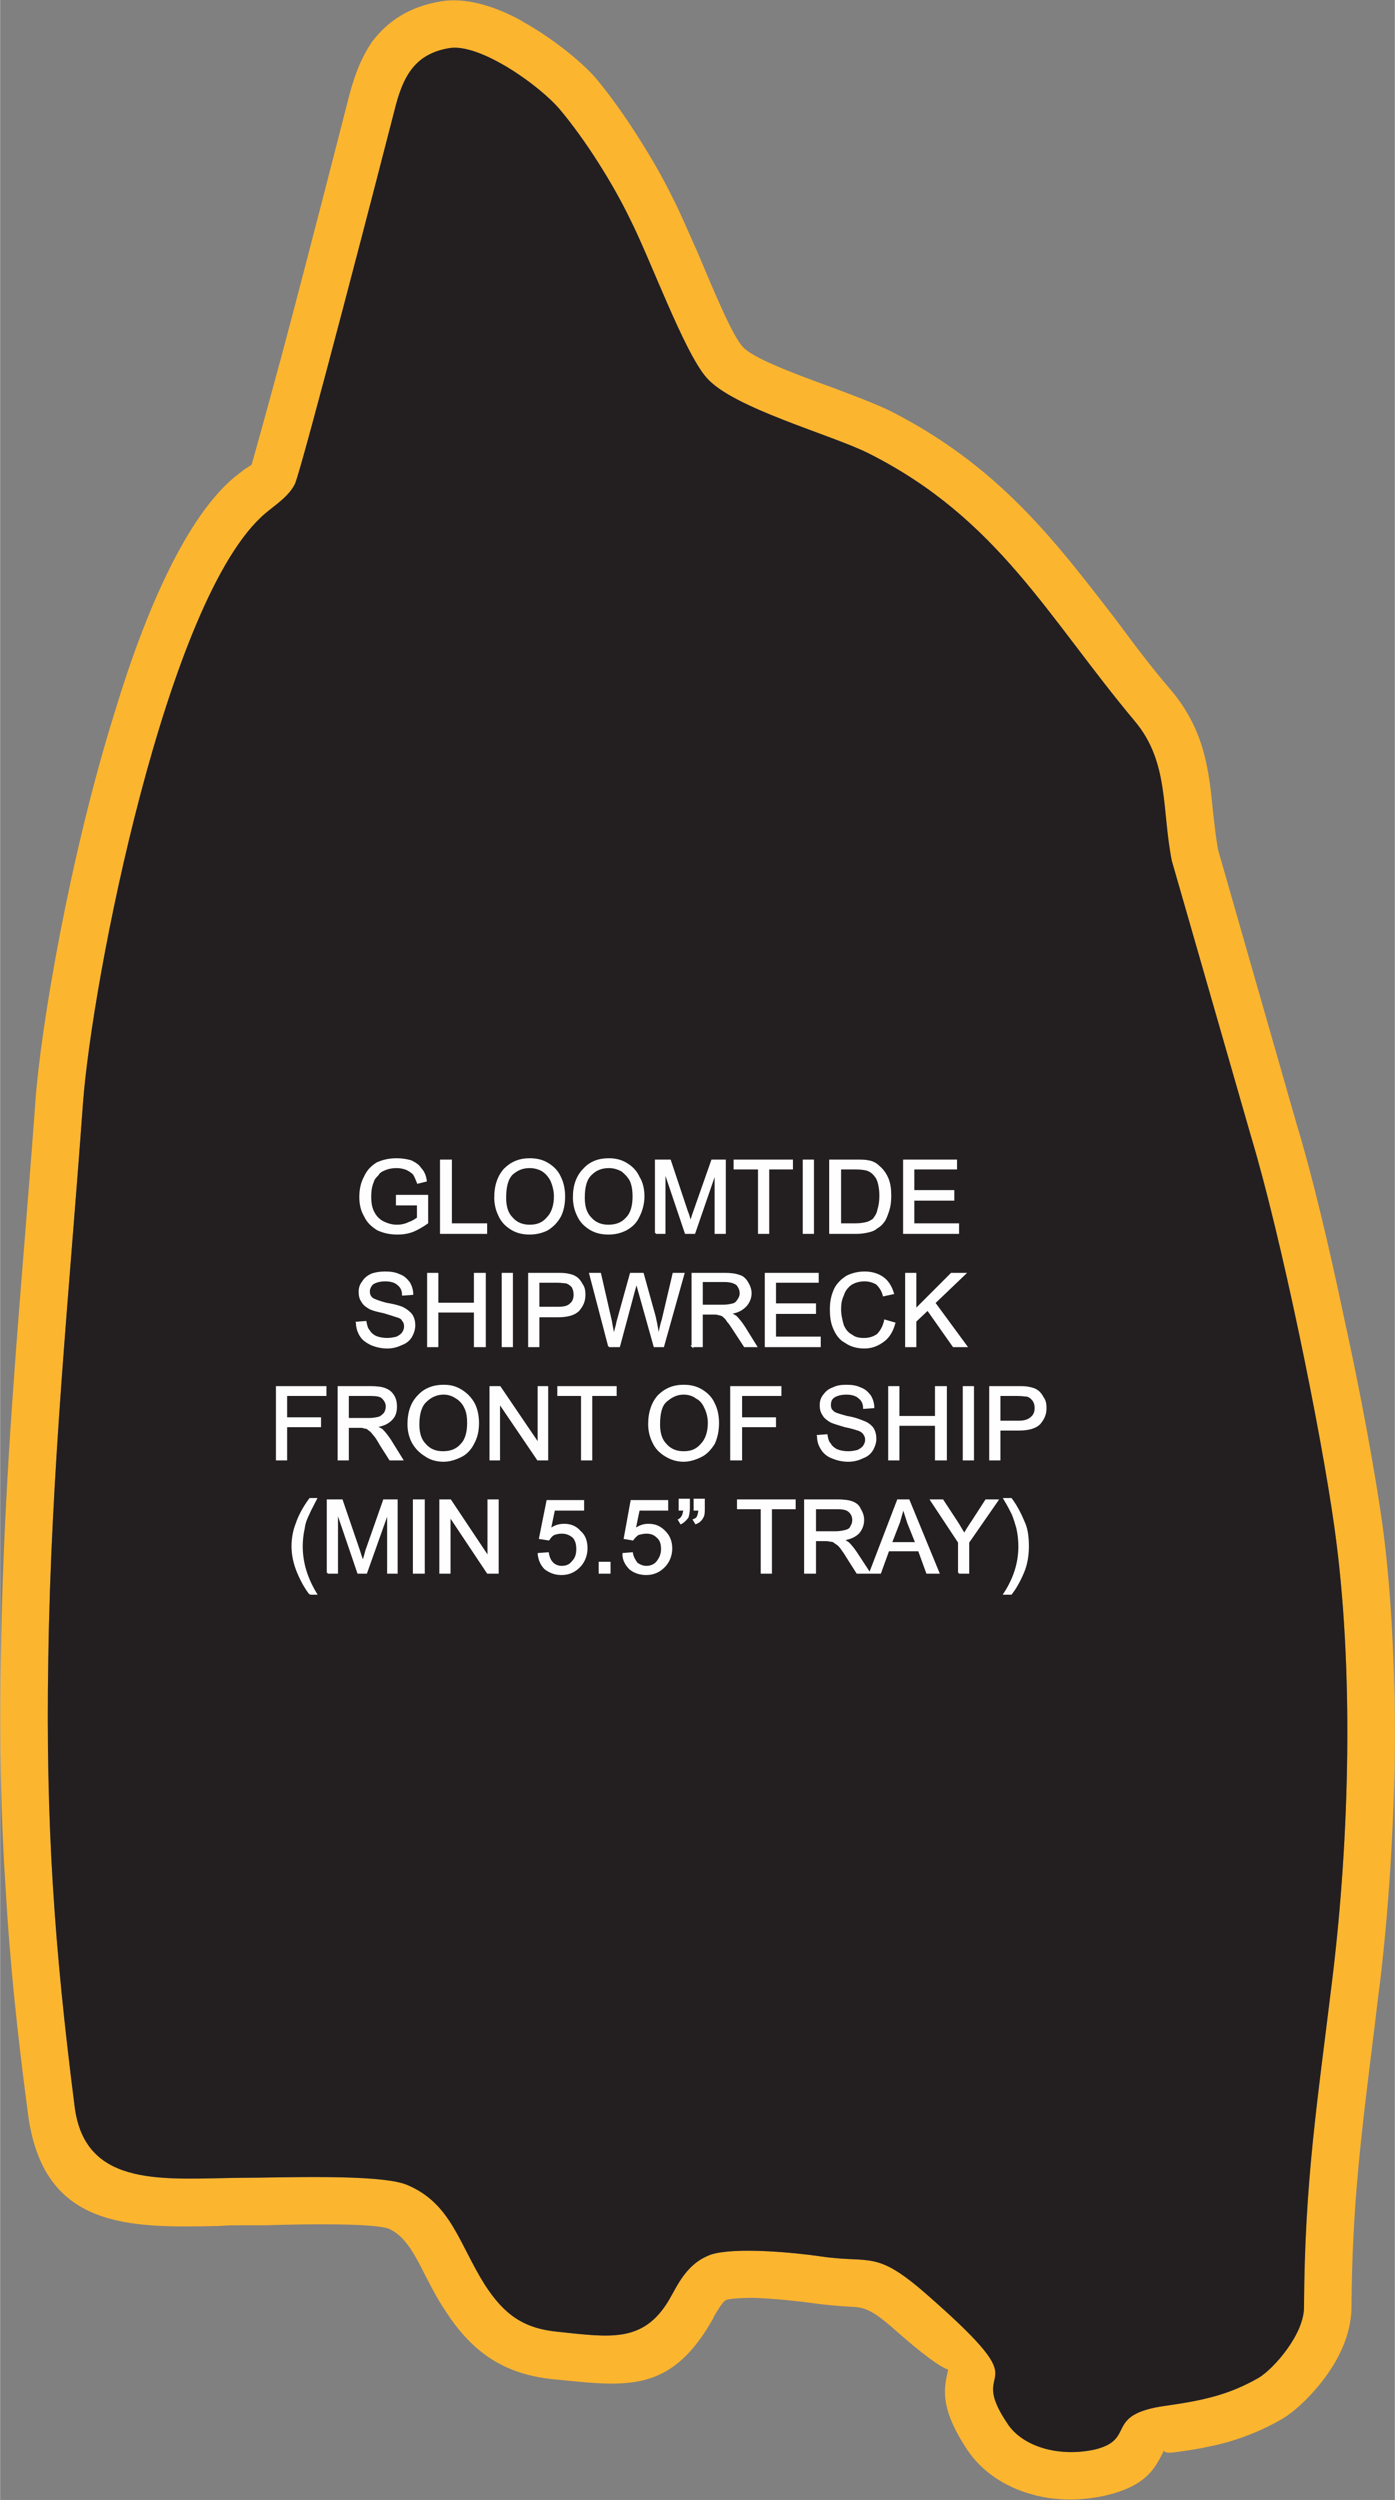 <?xml version="1.0" encoding="UTF-8"?>
<!DOCTYPE svg PUBLIC "-//W3C//DTD SVG 1.1//EN" "http://www.w3.org/Graphics/SVG/1.1/DTD/svg11.dtd">
<!-- Creator: CorelDRAW X8 -->
<svg xmlns="http://www.w3.org/2000/svg" xml:space="preserve" width="2.442in" height="4.375in" version="1.1" style="shape-rendering:geometricPrecision; text-rendering:geometricPrecision; image-rendering:optimizeQuality; fill-rule:evenodd; clip-rule:evenodd"
viewBox="0 0 2057 3686"
 xmlns:xlink="http://www.w3.org/1999/xlink">
 <rect x="0" y="0" width="2057" height="3686" fill="#808080" stroke="none"/>
 <defs>
  <style type="text/css">
   <![CDATA[
    .str0 {stroke:#FEFEFE;stroke-width:2.527}
    .fil0 {fill:#FCB52F}
    .fil1 {fill:#231F20}
    .fil2 {fill:#FEFEFE;fill-rule:nonzero}
   ]]>
  </style>
 </defs>
 <g id="Layer_x0020_1">
  <g id="_1998831353040">
   <g>
    <path class="fil0" d="M662 71c-53,9 -69,45 -81,94 -16,63 -135,522 -146,548 -9,19 -30,32 -44,44 -145,123 -256,690 -269,872 -20,277 -47,539 -51,818 -4,242 9,425 39,660 16,121 134,105 247,104 57,0 201,-6 242,10 66,27 77,86 116,148 28,43 56,64 107,69 77,8 126,17 164,-46 13,-22 26,-55 63,-68 36,-11 121,-3 162,3 75,11 80,-11 159,59 171,150 51,92 116,188 22,33 74,49 127,38 65,-15 12,-52 107,-65 57,-8 94,-17 136,-41 22,-13 67,-64 67,-104 1,-188 20,-304 42,-486 25,-206 32,-456 3,-663 -20,-144 -79,-431 -123,-577l-117 -407c-15,-76 -4,-145 -54,-205 -129,-154 -202,-299 -392,-395 -55,-28 -201,-67 -240,-112 -33,-37 -83,-175 -113,-234 -25,-52 -66,-117 -103,-161 -30,-36 -119,-99 -164,-91zm-113 -10c23,-30 54,-51 101,-59 35,-6 77,6 116,27 2,1 3,2 5,3 43,24 87,59 109,85 19,23 40,52 59,82 20,31 39,64 53,93 11,21 23,50 37,81 24,57 51,122 66,138 14,17 79,41 134,61 32,12 61,23 84,34 159,81 241,189 332,307 26,35 52,70 83,106 49,59 55,118 61,180 2,17 4,35 7,53l116 405 0 0c22,72 47,176 69,281 25,113 46,228 57,305 14,101 19,213 19,325 -1,124 -9,247 -22,356 -5,37 -7,59 -10,81 -17,138 -31,245 -32,397 0,32 -13,65 -31,92 -21,32 -51,61 -72,73 -26,15 -51,25 -77,33 -25,7 -51,12 -83,16 -16,2 -13,-5 -14,-2 -13,26 -26,52 -88,66 -38,8 -76,7 -109,-3 -38,-11 -71,-33 -92,-64 -42,-63 -35,-92 -29,-118 1,-4 -2,7 -74,-56 -41,-37 -51,-37 -72,-38 -14,-1 -31,-2 -52,-5 -22,-3 -58,-7 -89,-8 -18,0 -33,1 -40,3 -5,2 -12,14 -18,24 -1,3 -3,6 -7,13 -59,98 -122,91 -220,81l-11 -1c-37,-4 -67,-14 -94,-32 -25,-17 -46,-40 -65,-70 -13,-19 -22,-38 -31,-55 -15,-30 -29,-55 -52,-65 -22,-8 -119,-7 -181,-5 -13,0 -24,0 -35,0 -10,0 -21,0 -33,1 -134,3 -261,5 -283,-166 -16,-120 -27,-227 -33,-333 -7,-106 -9,-213 -7,-337 3,-210 18,-405 34,-603 6,-75 12,-150 17,-219 8,-111 51,-363 117,-574 46,-152 106,-287 176,-346 4,-3 9,-7 14,-11 6,-4 11,-7 12,-8 2,-7 21,-75 44,-160 39,-146 88,-338 98,-377 8,-32 18,-61 36,-87z"/>
    <path id="1" class="fil1" d="M662 71c-53,9 -69,45 -81,94 -16,63 -135,522 -146,548 -9,19 -30,32 -44,44 -145,123 -256,690 -269,872 -20,277 -47,539 -51,818 -4,242 9,425 39,660 16,121 134,105 247,104 57,0 201,-6 242,10 66,27 77,86 116,148 28,43 56,64 107,69 77,8 126,17 164,-46 13,-22 26,-55 63,-68 36,-11 121,-3 162,3 75,11 80,-11 159,59 171,150 51,92 116,188 22,33 74,49 127,38 65,-15 12,-52 107,-65 57,-8 94,-17 136,-41 22,-13 67,-64 67,-104 1,-188 20,-304 42,-486 25,-206 32,-456 3,-663 -20,-144 -79,-431 -123,-577l-117 -407c-15,-76 -4,-145 -54,-205 -129,-154 -202,-299 -392,-395 -55,-28 -201,-67 -240,-112 -33,-37 -83,-175 -113,-234 -25,-52 -66,-117 -103,-161 -30,-36 -119,-99 -164,-91z"/>
   </g>
   <path class="fil2 str0" d="M585 1776l0 -13 45 0 0 40c-7,5 -14,9 -21,12 -8,3 -15,4 -23,4 -11,0 -20,-2 -29,-6 -8,-5 -15,-11 -19,-20 -5,-8 -7,-18 -7,-28 0,-11 2,-21 7,-30 4,-9 10,-15 18,-20 9,-4 18,-6 29,-6 7,0 14,1 21,3 6,3 11,6 14,11 4,4 7,10 8,18l-12 3c-2,-5 -4,-10 -6,-13 -3,-3 -6,-5 -10,-7 -5,-2 -10,-3 -15,-3 -7,0 -12,1 -17,3 -5,2 -9,4 -11,8 -3,3 -6,6 -7,10 -3,7 -4,14 -4,22 0,9 1,17 5,24 3,6 8,11 14,14 6,3 13,5 20,5 6,0 12,-1 18,-4 6,-2 10,-5 13,-7l0 -20 -31 0zm65 42l0 -107 15 0 0 94 52 0 0 13 -67 0zm80 -53c0,-17 5,-31 14,-41 10,-10 22,-15 37,-15 10,0 19,2 27,7 8,5 14,11 18,20 4,8 6,18 6,28 0,11 -2,21 -6,29 -5,9 -11,15 -19,20 -8,4 -17,6 -26,6 -10,0 -19,-2 -27,-7 -8,-5 -14,-11 -18,-20 -4,-8 -6,-17 -6,-27zm15 1c0,13 3,23 10,30 7,8 16,11 26,11 11,0 19,-3 26,-11 7,-7 11,-18 11,-32 0,-8 -2,-16 -5,-23 -3,-6 -7,-11 -13,-15 -5,-3 -12,-5 -19,-5 -10,0 -18,3 -26,10 -7,7 -10,19 -10,35zm101 -1c0,-17 5,-31 15,-41 9,-10 21,-15 37,-15 9,0 18,2 26,7 8,5 14,11 18,20 5,8 7,18 7,28 0,11 -3,21 -7,29 -4,9 -10,15 -19,20 -8,4 -16,6 -26,6 -10,0 -19,-2 -27,-7 -8,-5 -14,-11 -18,-20 -4,-8 -6,-17 -6,-27zm15 1c0,13 3,23 10,30 7,8 16,11 26,11 11,0 20,-3 27,-11 7,-7 10,-18 10,-32 0,-8 -1,-16 -4,-23 -3,-6 -8,-11 -13,-15 -6,-3 -12,-5 -19,-5 -10,0 -19,3 -26,10 -8,7 -11,19 -11,35zm106 52l0 -107 21 0 25 75c3,7 4,13 5,16 2,-4 3,-9 6,-17l26 -74 19 0 0 107 -14 0 0 -90 -31 90 -13 0 -31 -92 0 92 -13 0zm152 0l0 -95 -36 0 0 -12 85 0 0 12 -35 0 0 95 -14 0zm66 0l0 -107 14 0 0 107 -14 0zm39 0l0 -107 37 0c9,0 15,0 19,1 7,1 12,4 16,8 6,5 10,11 13,18 3,7 4,16 4,25 0,9 -1,16 -3,22 -2,6 -4,12 -7,16 -3,4 -6,7 -10,9 -3,3 -8,5 -13,6 -5,1 -10,2 -17,2l-39 0zm15 -13l22 0c8,0 13,-1 17,-2 4,-1 7,-3 10,-5 3,-4 6,-8 7,-14 2,-6 3,-13 3,-21 0,-11 -2,-20 -5,-26 -4,-6 -8,-10 -14,-12 -3,-1 -9,-2 -18,-2l-22 0 0 82zm94 13l0 -107 77 0 0 12 -63 0 0 33 59 0 0 13 -59 0 0 36 66 0 0 13 -80 0zm-807 132l13 -1c1,5 2,10 5,13 2,4 6,7 10,9 5,2 11,3 17,3 5,0 10,-1 14,-2 4,-2 7,-4 9,-7 2,-3 3,-6 3,-9 0,-4 -1,-7 -3,-9 -1,-3 -5,-5 -9,-6 -3,-1 -9,-3 -19,-6 -10,-2 -17,-4 -21,-6 -5,-3 -9,-6 -11,-10 -3,-4 -4,-9 -4,-14 0,-5 1,-10 5,-15 3,-5 7,-8 13,-11 6,-2 12,-3 20,-3 8,0 15,1 21,4 6,2 10,6 14,11 3,5 5,11 5,17l-14 1c0,-7 -3,-12 -7,-15 -4,-4 -11,-6 -19,-6 -8,0 -15,2 -19,5 -3,3 -5,7 -5,11 0,4 1,7 4,10 2,2 10,5 21,8 12,2 19,4 24,6 6,3 11,7 14,11 3,5 4,10 4,15 0,6 -2,12 -5,17 -3,5 -8,9 -14,11 -6,3 -13,5 -21,5 -9,0 -17,-2 -24,-5 -6,-3 -12,-7 -15,-12 -4,-6 -6,-13 -6,-20zm105 35l0 -107 14 0 0 44 55 0 0 -44 15 0 0 107 -15 0 0 -51 -55 0 0 51 -14 0zm110 0l0 -107 14 0 0 107 -14 0zm39 0l0 -107 40 0c7,0 13,0 17,1 5,1 9,2 13,5 3,2 6,6 8,10 3,4 4,9 4,15 0,9 -3,16 -9,23 -6,6 -16,9 -31,9l-28 0 0 44 -14 0zm14 -57l28 0c9,0 15,-1 19,-5 4,-3 6,-8 6,-14 0,-5 -1,-8 -3,-12 -3,-3 -6,-5 -9,-6 -3,0 -7,-1 -14,-1l-27 0 0 38zm104 57l-28 -107 15 0 16 70c1,7 3,15 4,22 3,-12 5,-18 5,-20l20 -72 18 0 15 54c4,13 6,26 8,38 2,-7 3,-15 6,-24l16 -68 15 0 -30 107 -13 0 -23 -82c-2,-7 -3,-11 -3,-12 -2,4 -3,9 -4,12l-22 82 -15 0zm123 0l0 -107 48 0c9,0 16,1 21,3 5,1 9,5 12,10 3,5 5,10 5,16 0,7 -3,14 -8,19 -5,5 -12,9 -22,10 3,2 6,4 8,5 4,4 8,9 12,15l18 29 -17 0 -15 -23c-4,-6 -7,-11 -10,-14 -2,-4 -5,-6 -7,-8 -2,-1 -4,-2 -6,-2 -2,-1 -5,-1 -8,-1l-17 0 0 48 -14 0zm14 -60l31 0c6,0 11,-1 15,-2 4,-1 6,-4 8,-7 2,-3 3,-6 3,-9 0,-5 -2,-9 -5,-13 -4,-3 -10,-5 -18,-5l-34 0 0 36zm94 60l0 -107 77 0 0 12 -63 0 0 33 59 0 0 13 -59 0 0 36 66 0 0 13 -80 0zm176 -38l14 4c-3,11 -8,20 -16,26 -8,6 -17,10 -28,10 -12,0 -21,-3 -28,-8 -8,-4 -13,-11 -17,-20 -4,-9 -5,-18 -5,-29 0,-11 2,-20 6,-29 4,-8 10,-14 18,-19 8,-4 17,-6 26,-6 11,0 20,3 27,8 7,5 12,13 15,23l-14 3c-2,-8 -6,-13 -10,-17 -5,-3 -11,-5 -18,-5 -8,0 -15,2 -21,6 -5,4 -9,9 -11,16 -3,6 -4,13 -4,20 0,9 2,17 4,24 3,7 7,12 13,15 5,4 11,5 18,5 8,0 14,-2 20,-6 5,-5 9,-12 11,-21zm31 38l0 -107 14 0 0 53 53 -53 20 0 -45 43 47 64 -19 0 -38 -54 -18 17 0 37 -14 0zm-928 167l0 -107 72 0 0 12 -58 0 0 34 50 0 0 12 -50 0 0 49 -14 0zm91 0l0 -107 47 0c10,0 17,1 22,3 5,2 9,5 12,10 3,5 4,10 4,16 0,8 -2,14 -7,19 -5,5 -12,9 -23,10 4,2 7,4 9,5 4,4 8,9 12,15l18 29 -18 0 -14 -22c-4,-7 -7,-12 -10,-15 -3,-4 -5,-6 -7,-7 -2,-2 -4,-3 -7,-3 -1,-1 -4,-1 -7,-1l-17 0 0 48 -14 0zm14 -60l31 0c6,0 11,-1 15,-2 3,-1 6,-4 8,-6 2,-3 3,-7 3,-10 0,-5 -2,-9 -6,-13 -3,-3 -9,-4 -17,-4l-34 0 0 35zm89 8c0,-18 5,-32 15,-42 9,-10 22,-15 37,-15 10,0 18,2 26,7 8,5 14,11 19,20 4,8 6,18 6,28 0,11 -2,21 -7,30 -4,8 -10,15 -18,19 -8,4 -17,7 -26,7 -11,0 -20,-3 -27,-8 -8,-5 -14,-11 -19,-20 -4,-8 -6,-17 -6,-26zm15 0c0,13 3,23 10,30 7,8 16,11 26,11 11,0 20,-3 27,-11 7,-7 10,-18 10,-32 0,-8 -1,-16 -4,-22 -3,-7 -8,-12 -13,-15 -6,-4 -12,-6 -19,-6 -10,0 -19,4 -26,11 -7,6 -11,18 -11,34zm106 52l0 -107 14 0 57 84 0 -84 13 0 0 107 -14 0 -57 -84 0 84 -13 0zm135 0l0 -95 -35 0 0 -12 85 0 0 12 -36 0 0 95 -14 0zm99 -52c0,-18 5,-32 14,-42 10,-10 22,-15 37,-15 10,0 19,2 27,7 8,5 14,11 18,20 4,8 6,18 6,28 0,11 -2,21 -6,30 -5,8 -11,15 -19,19 -8,4 -17,7 -26,7 -10,0 -19,-3 -27,-8 -8,-5 -14,-11 -18,-20 -4,-8 -6,-17 -6,-26zm15 0c0,13 3,23 10,30 7,8 16,11 26,11 11,0 19,-3 26,-11 7,-7 11,-18 11,-32 0,-8 -2,-16 -5,-22 -3,-7 -7,-12 -13,-15 -5,-4 -12,-6 -19,-6 -10,0 -18,4 -26,11 -7,6 -10,18 -10,34zm106 52l0 -107 73 0 0 12 -58 0 0 34 50 0 0 12 -50 0 0 49 -15 0zm128 -35l13 -1c1,6 2,10 5,13 2,4 6,7 10,9 5,2 11,3 17,3 5,0 10,-1 14,-2 4,-2 7,-4 9,-7 2,-3 3,-6 3,-9 0,-4 -1,-6 -3,-9 -1,-2 -5,-5 -9,-6 -3,-1 -9,-3 -19,-5 -10,-3 -17,-5 -21,-7 -5,-3 -9,-6 -11,-10 -3,-4 -4,-9 -4,-14 0,-5 1,-10 5,-15 3,-4 7,-8 13,-10 6,-3 12,-4 20,-4 8,0 15,1 21,4 6,2 10,6 14,11 3,5 5,11 5,17l-14 1c0,-7 -3,-12 -7,-15 -4,-4 -11,-6 -19,-6 -8,0 -15,2 -19,5 -4,3 -5,7 -5,12 0,3 1,7 4,9 2,3 10,5 21,8 12,2 19,5 24,7 6,2 11,6 14,10 3,5 4,10 4,16 0,5 -2,11 -5,16 -3,5 -8,9 -14,11 -6,3 -13,5 -21,5 -9,0 -17,-2 -24,-5 -6,-2 -12,-7 -15,-12 -4,-6 -6,-12 -6,-20zm105 35l0 -107 14 0 0 44 55 0 0 -44 15 0 0 107 -15 0 0 -51 -55 0 0 51 -14 0zm110 0l0 -107 14 0 0 107 -14 0zm39 0l0 -107 40 0c7,0 13,0 17,1 5,1 9,2 13,5 3,2 6,6 8,10 3,4 4,9 4,15 0,9 -3,16 -9,23 -6,6 -16,9 -31,9l-28 0 0 44 -14 0zm14 -56l28 0c9,0 15,-2 19,-6 4,-3 6,-8 6,-14 0,-4 -1,-8 -3,-11 -3,-4 -6,-6 -9,-7 -3,0 -7,-1 -14,-1l-27 0 0 39zm-1017 254c-7,-9 -13,-20 -18,-32 -5,-12 -8,-25 -8,-38 0,-11 2,-23 6,-33 4,-12 11,-25 20,-37l9 0c-5,10 -9,17 -11,22 -3,6 -6,13 -7,21 -2,9 -3,18 -3,27 0,24 7,47 21,70l-9 0zm26 -31l0 -107 21 0 26 76c2,7 4,12 5,15 1,-3 3,-9 5,-17l26 -74 19 0 0 107 -13 0 0 -90 -32 90 -12 0 -31 -91 0 91 -14 0zm127 0l0 -107 15 0 0 107 -15 0zm39 0l0 -107 15 0 56 84 0 -84 14 0 0 107 -15 0 -56 -84 0 84 -14 0zm145 -28l14 -1c1,6 3,11 7,15 3,3 8,5 13,5 7,0 12,-2 16,-7 5,-5 7,-11 7,-19 0,-8 -2,-14 -6,-18 -5,-4 -10,-6 -17,-6 -4,0 -8,1 -11,2 -4,2 -6,5 -8,8l-13 -2 11 -55 53 0 0 13 -43 0 -6 29c7,-5 13,-7 21,-7 9,0 17,3 23,10 7,6 10,14 10,25 0,9 -3,18 -9,25 -7,8 -16,13 -28,13 -10,0 -17,-3 -24,-8 -6,-6 -9,-13 -10,-22zm90 28l0 -15 15 0 0 15 -15 0zm35 -28l13 -1c1,6 4,11 7,15 4,3 9,5 14,5 6,0 12,-2 16,-7 4,-5 7,-11 7,-19 0,-8 -2,-14 -7,-18 -4,-4 -9,-6 -16,-6 -4,0 -8,1 -12,2 -3,2 -6,5 -8,8l-12 -2 10 -55 53 0 0 13 -42 0 -6 29c7,-5 13,-7 20,-7 10,0 17,3 24,10 6,6 10,14 10,25 0,9 -3,18 -9,25 -7,8 -16,13 -28,13 -10,0 -18,-3 -24,-8 -6,-6 -10,-13 -10,-22zm83 -65l0 -15 14 0 0 12c0,6 -1,11 -2,14 -3,4 -6,7 -10,9l-3 -5c2,-1 4,-3 5,-5 2,-3 2,-6 3,-10l-7 0zm22 0l0 -15 14 0 0 12c0,6 0,11 -2,14 -2,4 -5,7 -10,9l-3 -5c3,-1 5,-3 6,-5 1,-3 2,-6 2,-10l-7 0zm99 93l0 -95 -35 0 0 -12 84 0 0 12 -35 0 0 95 -14 0zm64 0l0 -107 48 0c9,0 17,1 22,3 5,2 9,5 11,10 3,5 5,10 5,16 0,8 -3,14 -7,19 -5,5 -13,9 -23,10 4,2 6,4 8,5 4,4 8,9 12,15l19 29 -18 0 -14 -22c-4,-7 -8,-12 -10,-15 -3,-4 -6,-6 -8,-7 -2,-2 -4,-3 -6,-3 -2,0 -4,-1 -8,-1l-16 0 0 48 -15 0zm15 -60l30 0c6,0 11,-1 15,-2 4,-1 7,-3 8,-6 2,-3 3,-6 3,-10 0,-5 -2,-9 -5,-12 -4,-4 -10,-5 -18,-5l-33 0 0 35zm81 60l41 -107 16 0 44 107 -17 0 -12 -33 -45 0 -12 33 -15 0zm31 -44l37 0 -12 -30c-3,-9 -5,-16 -7,-22 -2,7 -4,14 -6,21l-12 31zm100 44l0 -45 -41 -62 17 0 21 32c4,6 7,12 11,18 3,-5 7,-12 12,-19l20 -31 17 0 -43 62 0 45 -14 0zm77 31l-10 0c15,-23 22,-46 22,-70 0,-9 -1,-18 -3,-27 -2,-7 -4,-14 -7,-21 -2,-4 -6,-12 -12,-22l10 0c9,12 15,25 20,37 4,10 5,22 5,33 0,13 -2,26 -7,38 -5,12 -11,23 -18,32z"/>
  </g>
 </g>
</svg>
